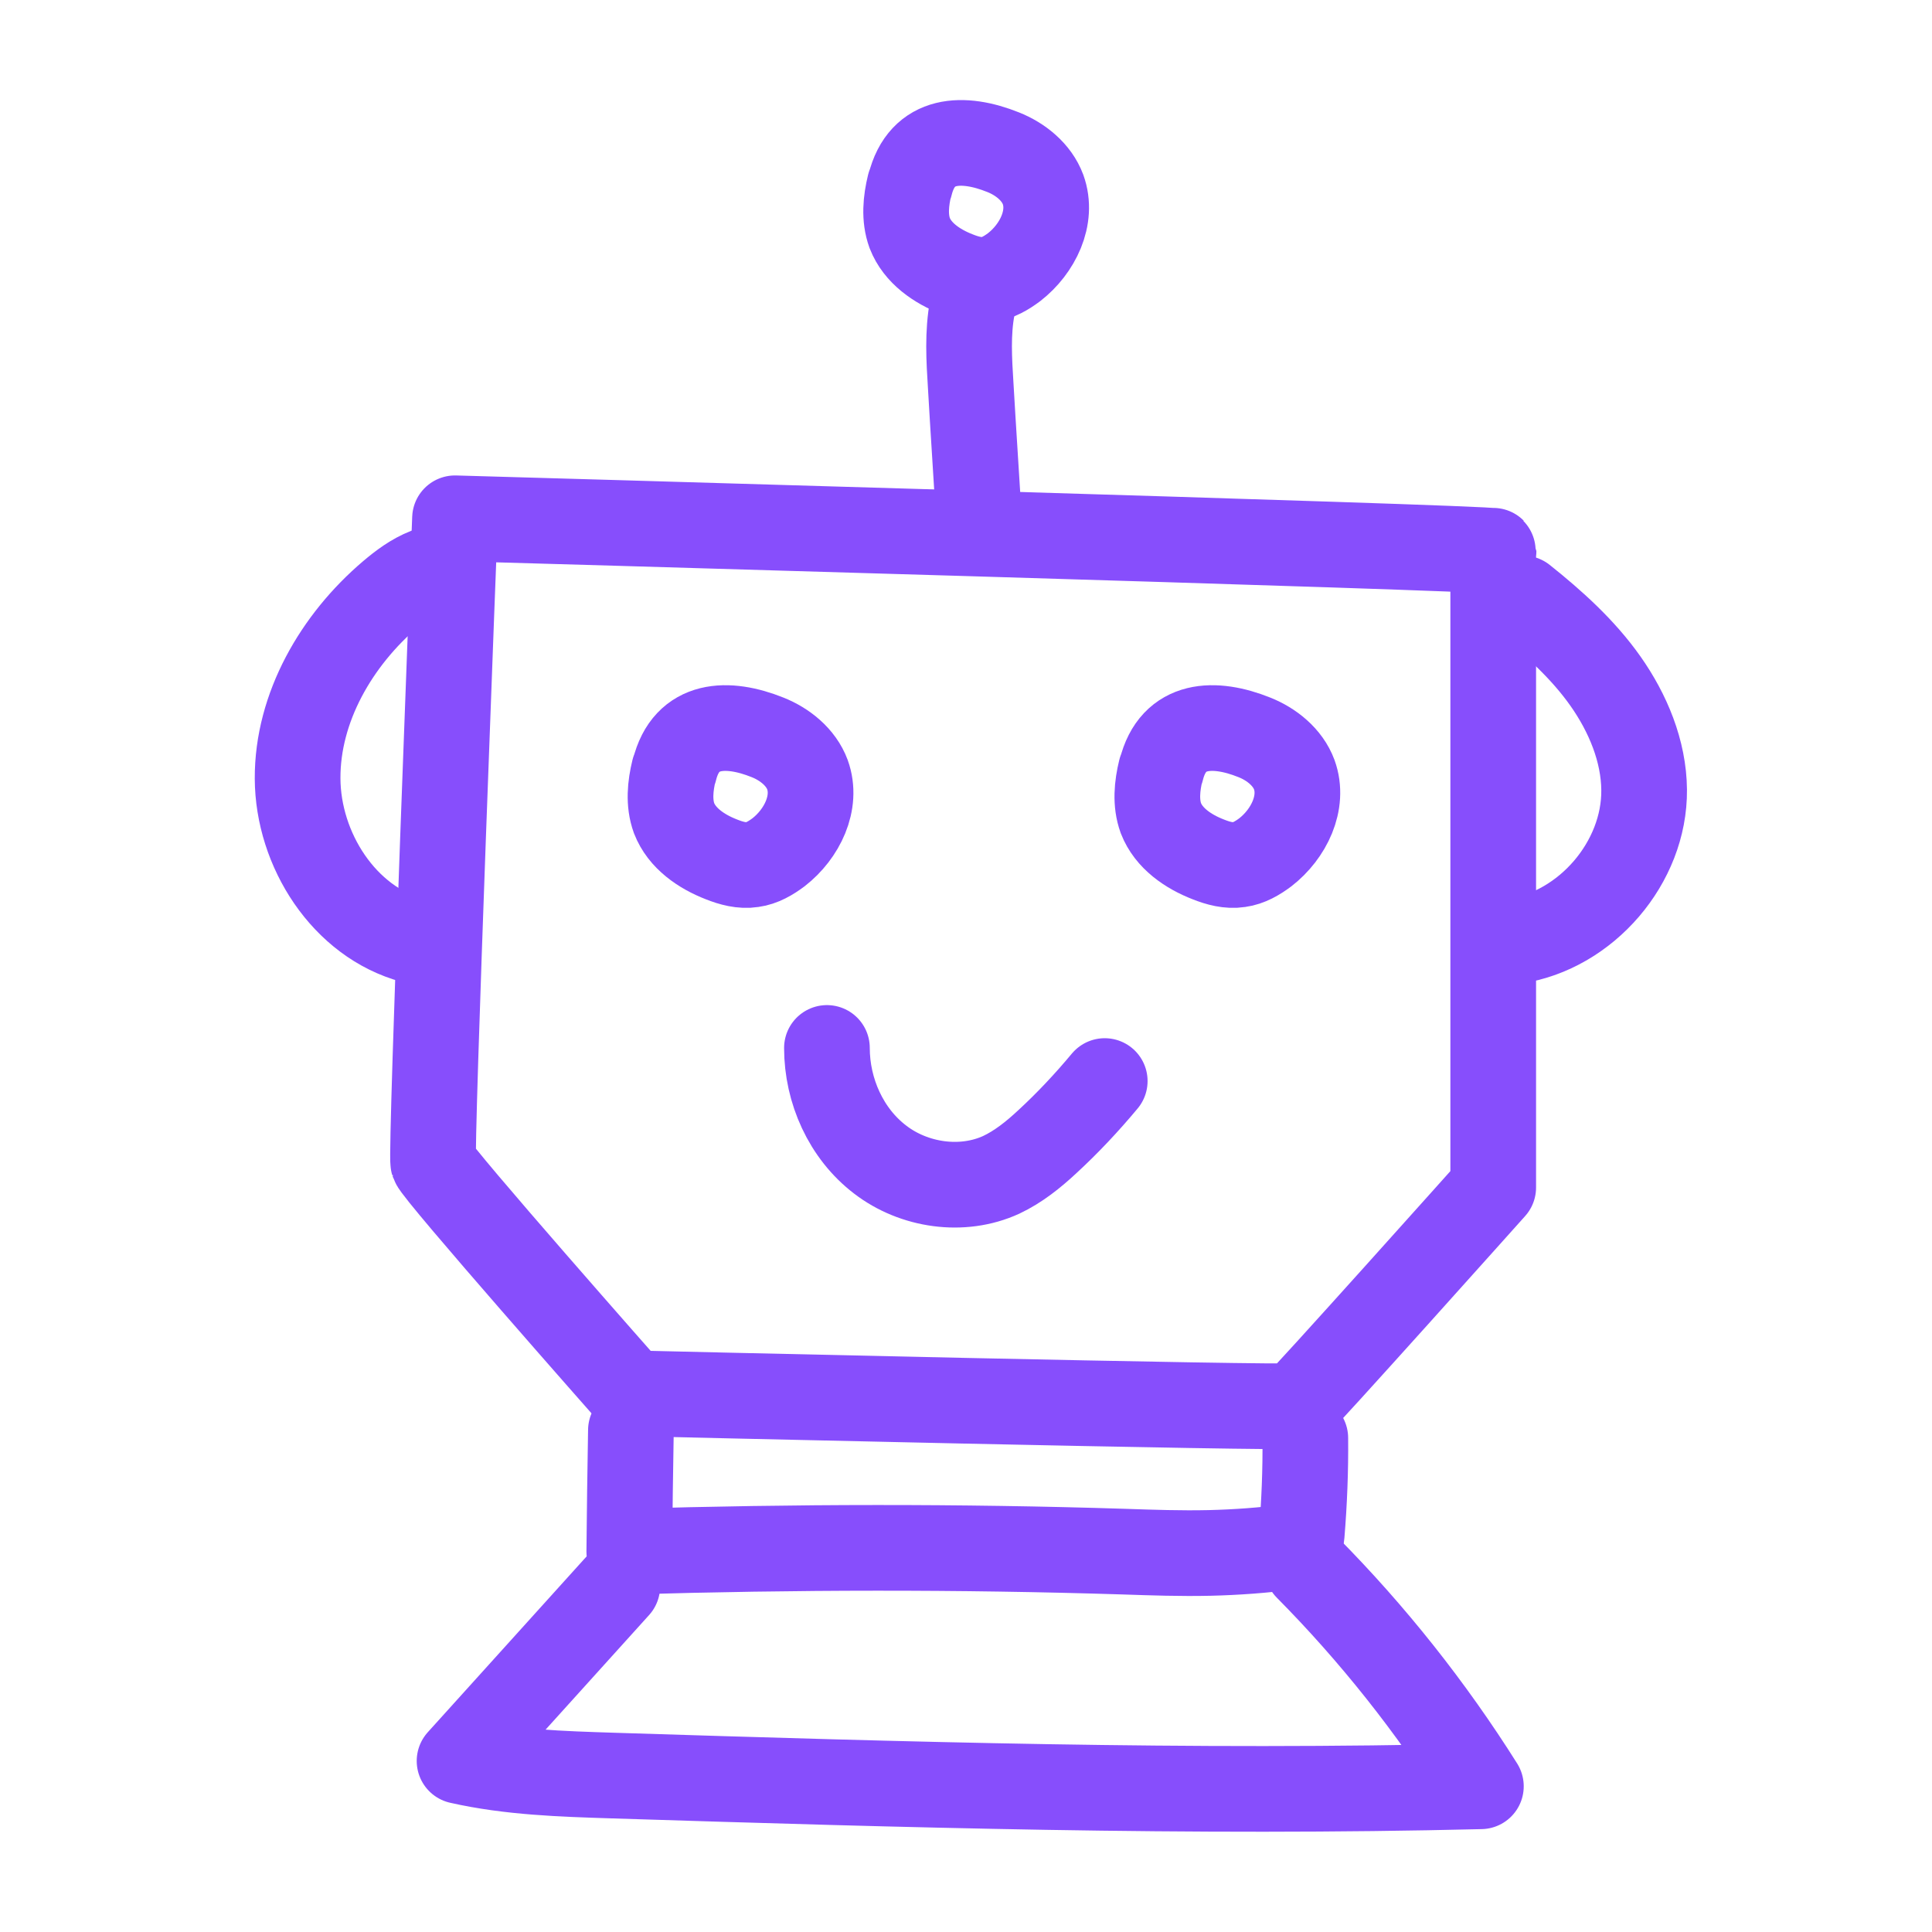 <?xml version="1.0" encoding="UTF-8"?>
<svg xmlns="http://www.w3.org/2000/svg" version="1.1" viewBox="0 0 595.3 595.3">
  <defs>
    <style>
      .cls-1 {
        fill: none;
        stroke: #874efc;
        stroke-linecap: round;
        stroke-linejoin: round;
        stroke-width: 26.4px;
      }
    </style>
  </defs>
  <!-- Generator: Adobe Illustrator 28.7.2, SVG Export Plug-In . SVG Version: 1.2.0 Build 154)  -->
  <g>
    <g id="Vrstva_1">
      <path class="cls-1" d="M460.1,169.7v196.2s-59.2,66.2-60.9,67.3c-1.4.9-204.8-3.9-204.8-3.9,0,0-59.8-67.7-60.9-71-.9-2.5,6.7-198.6,6.7-198.6,0,0,320,9.1,320,10.1Z"/>
      <path class="cls-1" d="M194.4,440.7c-.2,12.5-.4,24.9-.5,37.4,50.8-1.5,101.6-1.6,152.4,0,8.8.3,17.6.6,26.4.4,8.3-.2,16.6-.8,24.9-1.9.8-.1,1.7-.2,2.4-.8.8-.7,1-2,1.1-3.1.8-9.8,1.2-19.7,1.1-29.6"/>
      <path class="cls-1" d="M190.2,488.8c-16.2,17.9-32.4,35.9-48.6,53.8,15.5,3.5,31.5,4,47.3,4.5,89.1,2.8,178.3,5.5,267.4,3.3-15.3-24.3-33.3-47-53.5-67.4"/>
      <path class="cls-1" d="M131.4,175.9c-4.1,1.6-7.7,4.3-11,7.1-16.7,14.2-28.8,35-28.7,56.9.1,21.9,14.3,44.2,35.5,49.9"/>
      <path class="cls-1" d="M469.3,184.4c9.4,7.5,18.5,15.7,25.4,25.5s11.8,21.5,11.9,33.5c.2,22.3-17.8,43.3-39.9,46.6"/>
      <path class="cls-1" d="M301.3,154.5c-.5-8.5-1.1-17.1-1.6-25.6-.2-3.4-.4-6.8-.6-10.1-.5-8-1-16.2.5-24.1"/>
      <path class="cls-1" d="M254.8,322.9c0,13.2,5.9,26.4,16.4,34.4,10.4,8,25.3,10.2,37.3,4.7,5.3-2.5,9.9-6.2,14.2-10.2,6.3-5.8,12.2-12.1,17.7-18.7"/>
      <path class="cls-1" d="M280.3,57c-1.2,4.9-1.7,10.1,0,14.8,2.4,6.2,8.4,10.3,14.6,12.7,3,1.2,6.3,2.1,9.5,1.6,3-.4,5.7-2,8.1-3.8,7.2-5.6,12-15.3,8.9-23.9-2-5.4-7-9.4-12.3-11.5-12.2-4.9-25.1-4.7-28.7,10.1Z"/>
      <path class="cls-1" d="M207.7,237.3c-1.2,4.9-1.7,10.1,0,14.8,2.4,6.2,8.4,10.3,14.6,12.7,3,1.2,6.3,2.1,9.5,1.6,3-.4,5.7-2,8.1-3.8,7.2-5.6,12-15.3,8.9-23.9-2-5.4-7-9.4-12.3-11.5-12.2-4.9-25.1-4.7-28.7,10.1Z"/>
      <path class="cls-1" d="M357.7,237.3c-1.2,4.9-1.7,10.1,0,14.8,2.4,6.2,8.4,10.3,14.6,12.7,3,1.2,6.3,2.1,9.5,1.6,3-.4,5.7-2,8.1-3.8,7.2-5.6,12-15.3,8.9-23.9-2-5.4-7-9.4-12.3-11.5-12.2-4.9-25.1-4.7-28.7,10.1Z"/>
    </g>
  </g>
</svg>